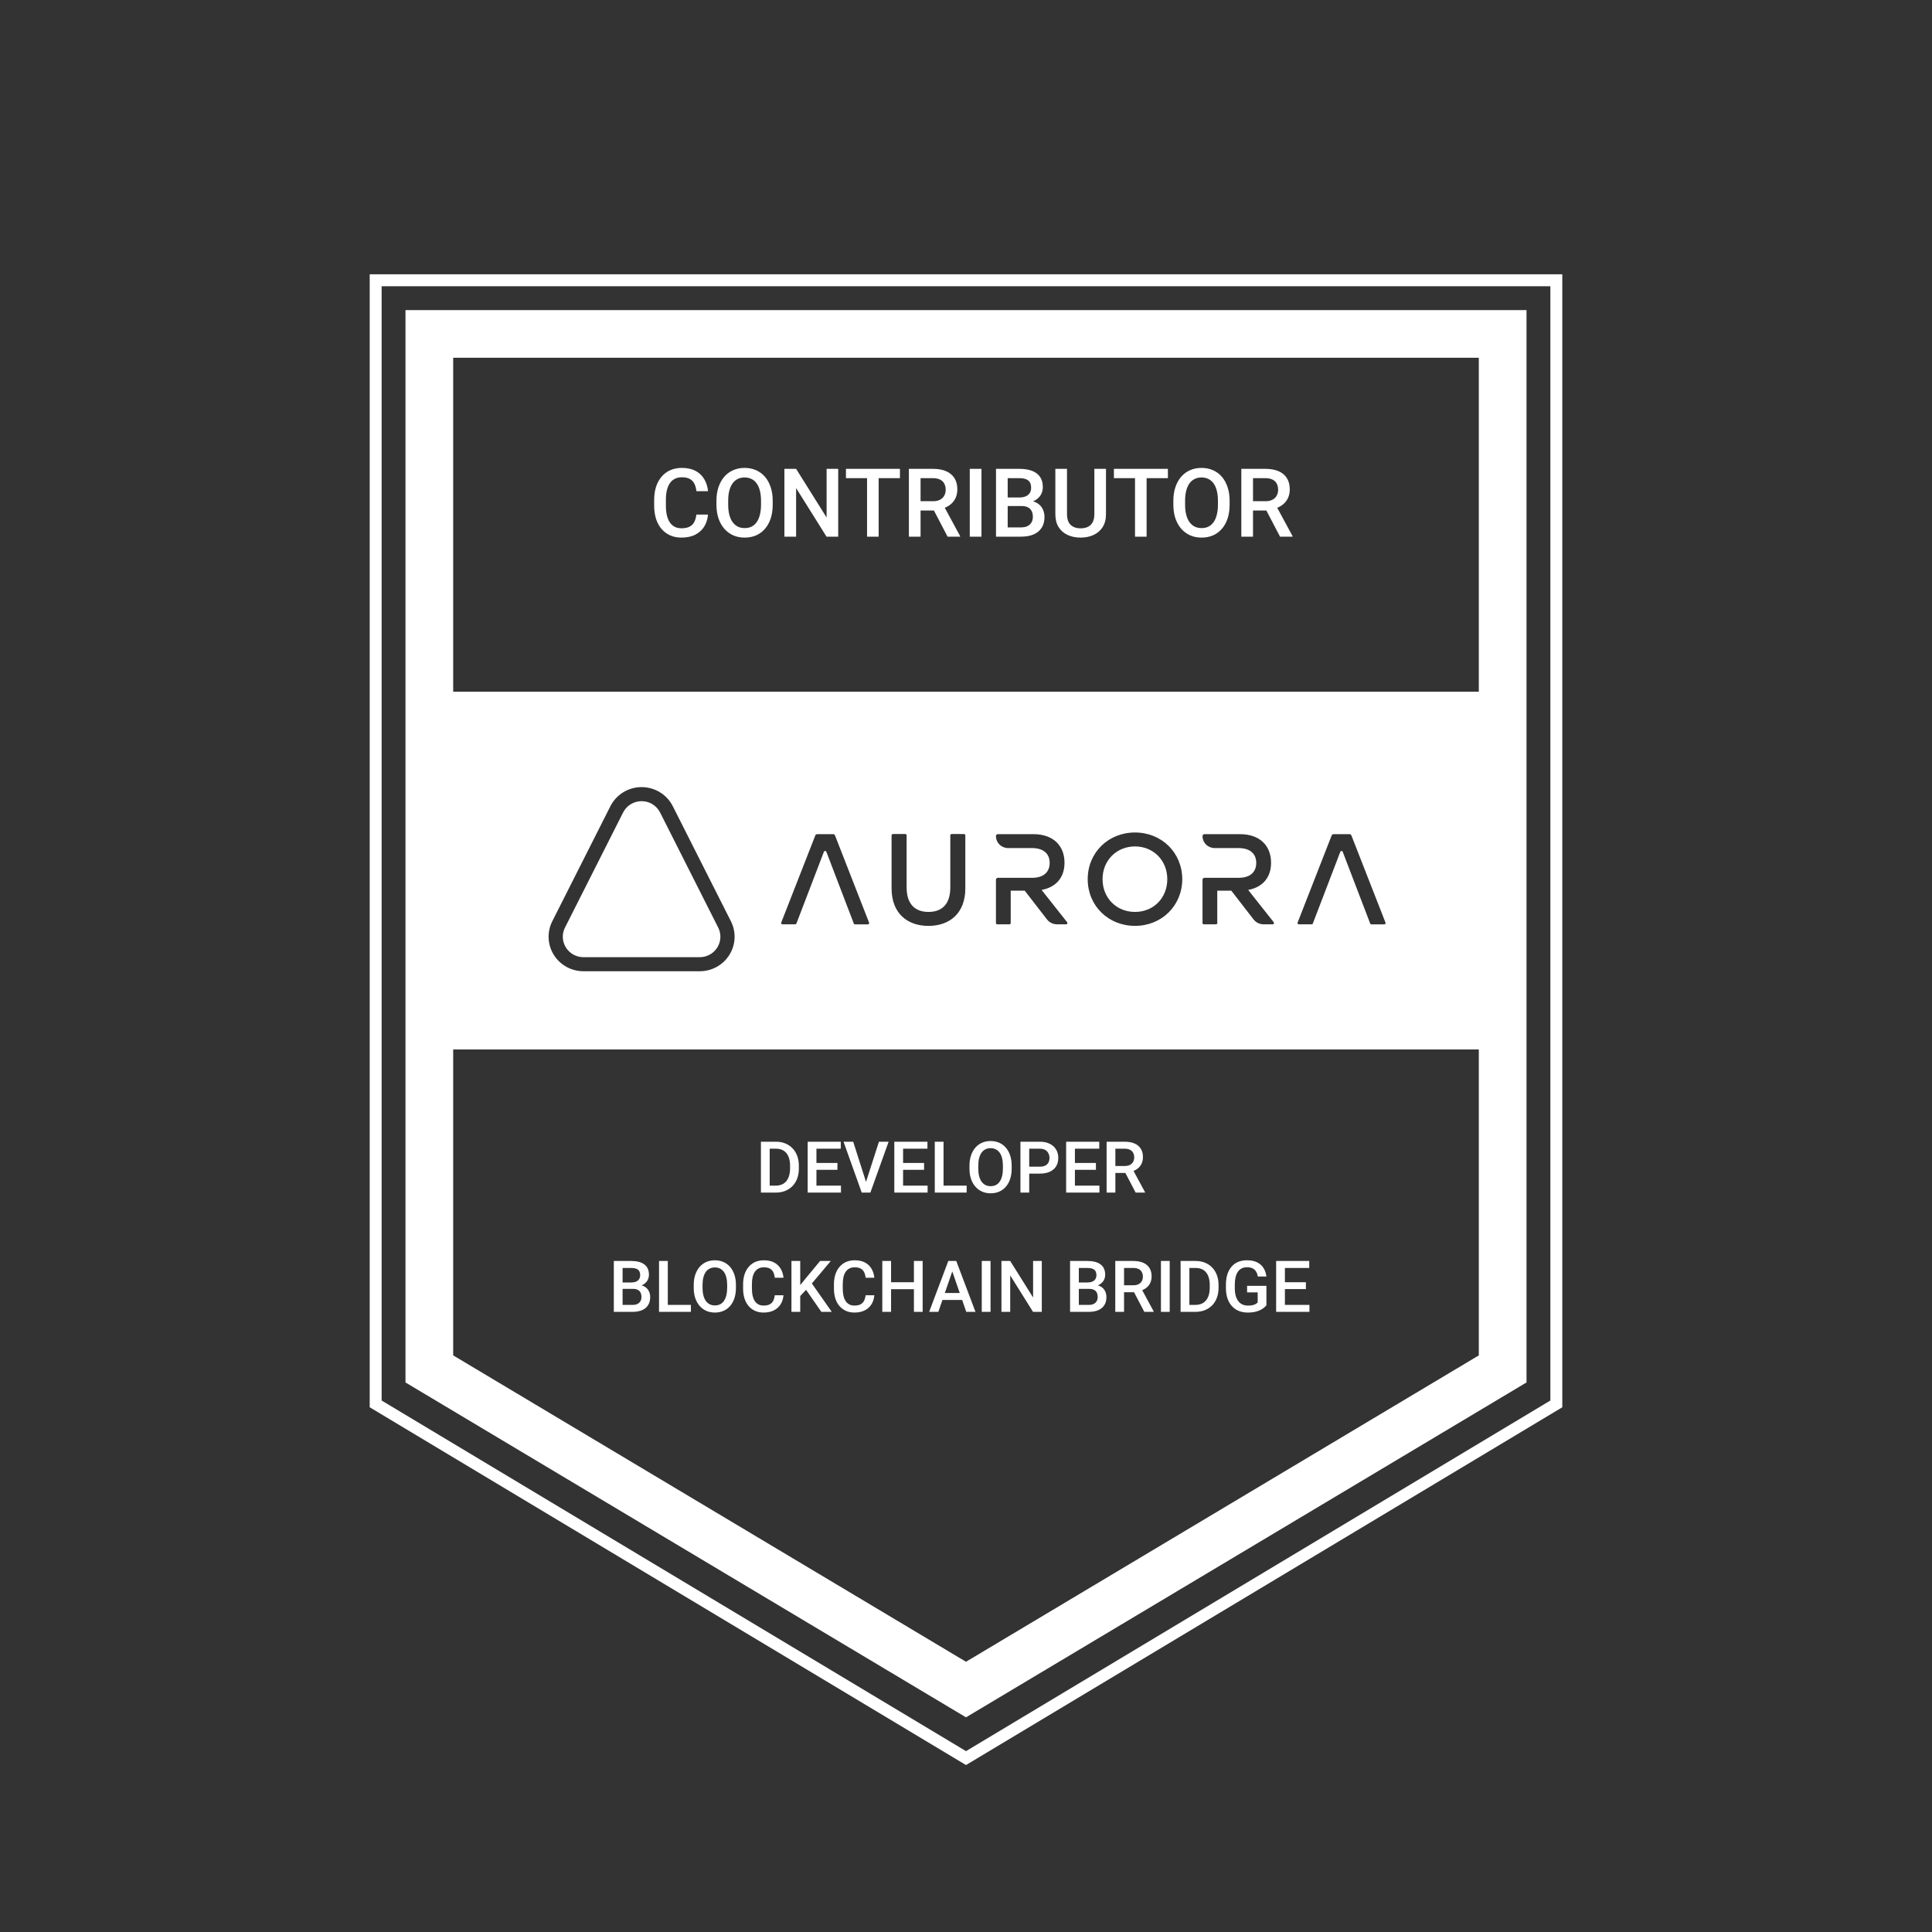 <svg width="162" height="162" viewBox="0 0 162 162" fill="none" xmlns="http://www.w3.org/2000/svg">
<rect x="0" y="0" width="162" height="162" fill="#333333" stroke="none"/>
<path d="M58.391 43.148H59.367C59.336 43.521 59.232 43.853 59.055 44.145C58.878 44.434 58.629 44.661 58.309 44.828C57.988 44.995 57.599 45.078 57.141 45.078C56.789 45.078 56.473 45.016 56.191 44.891C55.91 44.763 55.669 44.583 55.469 44.352C55.268 44.117 55.115 43.835 55.008 43.504C54.904 43.173 54.852 42.803 54.852 42.395V41.922C54.852 41.513 54.905 41.143 55.012 40.812C55.121 40.482 55.277 40.199 55.48 39.965C55.684 39.728 55.927 39.547 56.211 39.422C56.497 39.297 56.819 39.234 57.176 39.234C57.629 39.234 58.012 39.318 58.324 39.484C58.637 39.651 58.879 39.882 59.051 40.176C59.225 40.47 59.332 40.807 59.371 41.188H58.395C58.368 40.943 58.311 40.733 58.223 40.559C58.137 40.384 58.009 40.251 57.84 40.16C57.671 40.066 57.449 40.02 57.176 40.02C56.952 40.02 56.757 40.061 56.59 40.145C56.423 40.228 56.284 40.35 56.172 40.512C56.06 40.673 55.975 40.872 55.918 41.109C55.863 41.344 55.836 41.612 55.836 41.914V42.395C55.836 42.681 55.861 42.941 55.91 43.176C55.962 43.408 56.04 43.607 56.145 43.773C56.251 43.94 56.387 44.069 56.551 44.16C56.715 44.251 56.911 44.297 57.141 44.297C57.419 44.297 57.645 44.253 57.816 44.164C57.991 44.075 58.122 43.947 58.211 43.777C58.302 43.605 58.362 43.396 58.391 43.148ZM64.793 42V42.312C64.793 42.742 64.737 43.128 64.625 43.469C64.513 43.81 64.353 44.1 64.144 44.34C63.939 44.579 63.691 44.763 63.402 44.891C63.113 45.016 62.793 45.078 62.441 45.078C62.092 45.078 61.773 45.016 61.484 44.891C61.198 44.763 60.949 44.579 60.738 44.34C60.527 44.1 60.363 43.81 60.246 43.469C60.132 43.128 60.074 42.742 60.074 42.312V42C60.074 41.57 60.132 41.186 60.246 40.848C60.361 40.507 60.522 40.216 60.73 39.977C60.941 39.734 61.19 39.551 61.477 39.426C61.766 39.298 62.085 39.234 62.434 39.234C62.785 39.234 63.105 39.298 63.395 39.426C63.684 39.551 63.932 39.734 64.141 39.977C64.349 40.216 64.509 40.507 64.621 40.848C64.736 41.186 64.793 41.57 64.793 42ZM63.812 42.312V41.992C63.812 41.675 63.781 41.395 63.719 41.152C63.659 40.908 63.569 40.703 63.449 40.539C63.332 40.372 63.188 40.247 63.016 40.164C62.844 40.078 62.65 40.035 62.434 40.035C62.217 40.035 62.025 40.078 61.855 40.164C61.686 40.247 61.542 40.372 61.422 40.539C61.305 40.703 61.215 40.908 61.152 41.152C61.09 41.395 61.059 41.675 61.059 41.992V42.312C61.059 42.63 61.09 42.911 61.152 43.156C61.215 43.401 61.306 43.608 61.426 43.777C61.548 43.944 61.694 44.07 61.863 44.156C62.033 44.24 62.225 44.281 62.441 44.281C62.66 44.281 62.854 44.24 63.023 44.156C63.193 44.07 63.336 43.944 63.453 43.777C63.57 43.608 63.659 43.401 63.719 43.156C63.781 42.911 63.812 42.63 63.812 42.312ZM70.285 39.312V45H69.305L66.754 40.926V45H65.773V39.312H66.754L69.312 43.395V39.312H70.285ZM73.676 39.312V45H72.703V39.312H73.676ZM75.461 39.312V40.094H70.934V39.312H75.461ZM76.211 39.312H78.223C78.655 39.312 79.023 39.378 79.328 39.508C79.633 39.638 79.866 39.831 80.027 40.086C80.191 40.339 80.273 40.651 80.273 41.023C80.273 41.307 80.221 41.557 80.117 41.773C80.013 41.99 79.866 42.172 79.676 42.32C79.486 42.466 79.259 42.579 78.996 42.66L78.699 42.805H76.891L76.883 42.027H78.238C78.473 42.027 78.668 41.986 78.824 41.902C78.981 41.819 79.098 41.706 79.176 41.562C79.257 41.417 79.297 41.253 79.297 41.07C79.297 40.872 79.258 40.7 79.18 40.555C79.104 40.406 78.987 40.293 78.828 40.215C78.669 40.134 78.467 40.094 78.223 40.094H77.191V45H76.211V39.312ZM79.457 45L78.121 42.445L79.148 42.441L80.504 44.949V45H79.457ZM82.297 39.312V45H81.316V39.312H82.297ZM85.648 42.43H84.199L84.191 41.715H85.457C85.671 41.715 85.852 41.684 86 41.621C86.151 41.556 86.266 41.464 86.344 41.344C86.422 41.221 86.461 41.074 86.461 40.902C86.461 40.712 86.424 40.557 86.352 40.438C86.279 40.318 86.167 40.23 86.016 40.176C85.867 40.121 85.677 40.094 85.445 40.094H84.496V45H83.516V39.312H85.445C85.758 39.312 86.037 39.342 86.281 39.402C86.529 39.462 86.738 39.556 86.91 39.684C87.085 39.809 87.216 39.967 87.305 40.16C87.396 40.353 87.441 40.582 87.441 40.848C87.441 41.082 87.385 41.297 87.273 41.492C87.162 41.685 86.996 41.842 86.777 41.965C86.559 42.087 86.287 42.16 85.961 42.184L85.648 42.43ZM85.606 45H83.891L84.332 44.223H85.606C85.827 44.223 86.012 44.186 86.16 44.113C86.309 44.038 86.419 43.935 86.492 43.805C86.568 43.672 86.606 43.517 86.606 43.34C86.606 43.155 86.573 42.995 86.508 42.859C86.443 42.721 86.34 42.616 86.199 42.543C86.059 42.467 85.875 42.43 85.648 42.43H84.547L84.555 41.715H85.988L86.211 41.984C86.523 41.995 86.78 42.064 86.981 42.191C87.184 42.319 87.335 42.484 87.434 42.688C87.533 42.891 87.582 43.109 87.582 43.344C87.582 43.706 87.503 44.009 87.344 44.254C87.188 44.499 86.962 44.685 86.668 44.812C86.374 44.938 86.019 45 85.606 45ZM91.762 39.312H92.738V43.113C92.738 43.546 92.644 43.908 92.457 44.199C92.269 44.491 92.014 44.711 91.691 44.859C91.371 45.005 91.013 45.078 90.617 45.078C90.208 45.078 89.844 45.005 89.523 44.859C89.203 44.711 88.951 44.491 88.766 44.199C88.583 43.908 88.492 43.546 88.492 43.113V39.312H89.469V43.113C89.469 43.387 89.516 43.612 89.609 43.789C89.703 43.964 89.836 44.092 90.008 44.176C90.18 44.259 90.383 44.301 90.617 44.301C90.852 44.301 91.053 44.259 91.223 44.176C91.394 44.092 91.527 43.964 91.621 43.789C91.715 43.612 91.762 43.387 91.762 43.113V39.312ZM96.144 39.312V45H95.172V39.312H96.144ZM97.93 39.312V40.094H93.402V39.312H97.93ZM103.105 42V42.312C103.105 42.742 103.049 43.128 102.938 43.469C102.826 43.81 102.665 44.1 102.457 44.34C102.251 44.579 102.004 44.763 101.715 44.891C101.426 45.016 101.105 45.078 100.754 45.078C100.405 45.078 100.086 45.016 99.797 44.891C99.51 44.763 99.262 44.579 99.051 44.34C98.84 44.1 98.676 43.81 98.559 43.469C98.444 43.128 98.387 42.742 98.387 42.312V42C98.387 41.57 98.444 41.186 98.559 40.848C98.673 40.507 98.835 40.216 99.043 39.977C99.254 39.734 99.503 39.551 99.789 39.426C100.078 39.298 100.397 39.234 100.746 39.234C101.098 39.234 101.418 39.298 101.707 39.426C101.996 39.551 102.245 39.734 102.453 39.977C102.661 40.216 102.822 40.507 102.934 40.848C103.048 41.186 103.105 41.57 103.105 42ZM102.125 42.312V41.992C102.125 41.675 102.094 41.395 102.031 41.152C101.971 40.908 101.882 40.703 101.762 40.539C101.645 40.372 101.5 40.247 101.328 40.164C101.156 40.078 100.962 40.035 100.746 40.035C100.53 40.035 100.337 40.078 100.168 40.164C99.999 40.247 99.854 40.372 99.734 40.539C99.617 40.703 99.527 40.908 99.465 41.152C99.402 41.395 99.371 41.675 99.371 41.992V42.312C99.371 42.63 99.402 42.911 99.465 43.156C99.527 43.401 99.618 43.608 99.738 43.777C99.861 43.944 100.007 44.07 100.176 44.156C100.345 44.24 100.538 44.281 100.754 44.281C100.973 44.281 101.167 44.24 101.336 44.156C101.505 44.07 101.648 43.944 101.766 43.777C101.883 43.608 101.971 43.401 102.031 43.156C102.094 42.911 102.125 42.63 102.125 42.312ZM104.086 39.312H106.098C106.53 39.312 106.898 39.378 107.203 39.508C107.508 39.638 107.741 39.831 107.902 40.086C108.066 40.339 108.148 40.651 108.148 41.023C108.148 41.307 108.096 41.557 107.992 41.773C107.888 41.99 107.741 42.172 107.551 42.32C107.361 42.466 107.134 42.579 106.871 42.66L106.574 42.805H104.766L104.758 42.027H106.113C106.348 42.027 106.543 41.986 106.699 41.902C106.855 41.819 106.973 41.706 107.051 41.562C107.132 41.417 107.172 41.253 107.172 41.07C107.172 40.872 107.133 40.7 107.055 40.555C106.979 40.406 106.862 40.293 106.703 40.215C106.544 40.134 106.342 40.094 106.098 40.094H105.066V45H104.086V39.312ZM107.332 45L105.996 42.445L107.023 42.441L108.379 44.949V45H107.332Z" fill="white"/>
<path d="M31.5 23.5H130.5V117.717L81 147.417L31.5 117.717V23.5Z" stroke="white"/>
<path d="M36 28H126V114.785L81 141.67L36 114.785V28Z" stroke="white" stroke-width="4"/>
<path d="M65.043 100H64.132L64.138 99.417H65.043C65.307 99.417 65.527 99.359 65.705 99.244C65.885 99.129 66.019 98.964 66.109 98.749C66.201 98.534 66.247 98.278 66.247 97.981V97.75C66.247 97.519 66.221 97.315 66.168 97.138C66.117 96.96 66.041 96.811 65.939 96.689C65.84 96.568 65.717 96.477 65.57 96.414C65.426 96.352 65.259 96.32 65.069 96.32H64.114V95.734H65.069C65.353 95.734 65.611 95.782 65.846 95.878C66.08 95.972 66.282 96.107 66.452 96.285C66.624 96.463 66.756 96.676 66.848 96.924C66.939 97.172 66.985 97.449 66.985 97.756V97.981C66.985 98.288 66.939 98.565 66.848 98.814C66.756 99.061 66.624 99.274 66.452 99.452C66.28 99.628 66.075 99.764 65.837 99.859C65.601 99.953 65.336 100 65.043 100ZM64.539 95.734V100H63.804V95.734H64.539ZM70.516 99.417V100H68.251V99.417H70.516ZM68.459 95.734V100H67.724V95.734H68.459ZM70.22 97.516V98.09H68.251V97.516H70.22ZM70.501 95.734V96.32H68.251V95.734H70.501ZM72.578 99.221L73.7 95.734H74.512L72.982 100H72.435L72.578 99.221ZM71.541 95.734L72.654 99.221L72.807 100H72.256L70.732 95.734H71.541ZM77.781 99.417V100H75.517V99.417H77.781ZM75.725 95.734V100H74.989V95.734H75.725ZM77.485 97.516V98.09H75.517V97.516H77.485ZM77.767 95.734V96.32H75.517V95.734H77.767ZM81.054 99.417V100H78.912V99.417H81.054ZM79.117 95.734V100H78.382V95.734H79.117ZM84.83 97.75V97.984C84.83 98.307 84.788 98.596 84.704 98.852C84.62 99.107 84.5 99.325 84.344 99.505C84.189 99.685 84.004 99.822 83.787 99.918C83.57 100.012 83.33 100.059 83.066 100.059C82.805 100.059 82.565 100.012 82.349 99.918C82.134 99.822 81.947 99.685 81.789 99.505C81.631 99.325 81.508 99.107 81.42 98.852C81.334 98.596 81.291 98.307 81.291 97.984V97.75C81.291 97.428 81.334 97.14 81.42 96.886C81.506 96.63 81.627 96.412 81.783 96.232C81.941 96.051 82.128 95.913 82.343 95.819C82.56 95.724 82.799 95.676 83.061 95.676C83.324 95.676 83.564 95.724 83.781 95.819C83.998 95.913 84.185 96.051 84.341 96.232C84.497 96.412 84.617 96.63 84.701 96.886C84.787 97.14 84.83 97.428 84.83 97.75ZM84.095 97.984V97.744C84.095 97.506 84.071 97.296 84.024 97.114C83.98 96.931 83.912 96.777 83.822 96.654C83.734 96.529 83.626 96.436 83.497 96.373C83.368 96.309 83.223 96.276 83.061 96.276C82.898 96.276 82.754 96.309 82.627 96.373C82.5 96.436 82.392 96.529 82.302 96.654C82.214 96.777 82.147 96.931 82.1 97.114C82.053 97.296 82.029 97.506 82.029 97.744V97.984C82.029 98.223 82.053 98.434 82.1 98.617C82.147 98.801 82.215 98.956 82.305 99.083C82.397 99.208 82.506 99.303 82.633 99.367C82.76 99.43 82.904 99.461 83.066 99.461C83.231 99.461 83.376 99.43 83.503 99.367C83.63 99.303 83.737 99.208 83.825 99.083C83.913 98.956 83.98 98.801 84.024 98.617C84.071 98.434 84.095 98.223 84.095 97.984ZM87.186 98.409H86.075V97.826H87.186C87.379 97.826 87.535 97.795 87.654 97.732C87.773 97.67 87.86 97.584 87.915 97.475C87.972 97.363 88 97.236 88 97.094C88 96.959 87.972 96.833 87.915 96.716C87.86 96.597 87.773 96.501 87.654 96.429C87.535 96.356 87.379 96.32 87.186 96.32H86.301V100H85.565V95.734H87.186C87.516 95.734 87.796 95.793 88.026 95.91C88.259 96.025 88.436 96.186 88.557 96.391C88.678 96.594 88.738 96.826 88.738 97.088C88.738 97.363 88.678 97.6 88.557 97.797C88.436 97.994 88.259 98.145 88.026 98.251C87.796 98.356 87.516 98.409 87.186 98.409ZM92.189 99.417V100H89.925V99.417H92.189ZM90.133 95.734V100H89.397V95.734H90.133ZM91.894 97.516V98.09H89.925V97.516H91.894ZM92.175 95.734V96.32H89.925V95.734H92.175ZM92.79 95.734H94.299C94.623 95.734 94.899 95.783 95.128 95.881C95.356 95.978 95.531 96.123 95.652 96.314C95.775 96.504 95.837 96.738 95.837 97.018C95.837 97.231 95.798 97.418 95.72 97.58C95.642 97.742 95.531 97.879 95.389 97.99C95.246 98.1 95.076 98.185 94.879 98.245L94.656 98.353H93.3L93.294 97.77H94.311C94.486 97.77 94.633 97.739 94.75 97.677C94.867 97.614 94.955 97.529 95.014 97.422C95.074 97.312 95.105 97.189 95.105 97.053C95.105 96.904 95.075 96.775 95.017 96.666C94.96 96.555 94.872 96.47 94.753 96.411C94.634 96.351 94.482 96.32 94.299 96.32H93.525V100H92.79V95.734ZM95.225 100L94.223 98.084L94.993 98.081L96.01 99.962V100H95.225ZM53.069 108.072H51.982L51.977 107.536H52.926C53.086 107.536 53.222 107.513 53.333 107.466C53.446 107.417 53.532 107.348 53.591 107.258C53.649 107.166 53.679 107.056 53.679 106.927C53.679 106.784 53.651 106.668 53.597 106.578C53.542 106.488 53.458 106.423 53.345 106.382C53.233 106.341 53.091 106.32 52.917 106.32H52.205V110H51.47V105.734H52.917C53.151 105.734 53.36 105.757 53.544 105.802C53.73 105.847 53.887 105.917 54.016 106.013C54.147 106.106 54.245 106.226 54.312 106.37C54.38 106.515 54.414 106.687 54.414 106.886C54.414 107.062 54.372 107.223 54.288 107.369C54.204 107.514 54.08 107.632 53.916 107.724C53.752 107.815 53.548 107.87 53.304 107.888L53.069 108.072ZM53.037 110H51.751L52.082 109.417H53.037C53.203 109.417 53.342 109.39 53.453 109.335C53.565 109.278 53.648 109.201 53.702 109.104C53.759 109.004 53.787 108.888 53.787 108.755C53.787 108.616 53.763 108.496 53.714 108.395C53.665 108.291 53.588 108.212 53.482 108.157C53.377 108.101 53.239 108.072 53.069 108.072H52.243L52.249 107.536H53.324L53.491 107.738C53.726 107.746 53.918 107.798 54.068 107.894C54.221 107.989 54.334 108.113 54.408 108.266C54.482 108.418 54.52 108.582 54.52 108.758C54.52 109.029 54.46 109.257 54.341 109.44C54.224 109.624 54.055 109.764 53.834 109.859C53.613 109.953 53.348 110 53.037 110ZM57.933 109.417V110H55.791V109.417H57.933ZM55.996 105.734V110H55.261V105.734H55.996ZM61.709 107.75V107.984C61.709 108.307 61.667 108.596 61.583 108.852C61.499 109.107 61.379 109.325 61.223 109.505C61.068 109.685 60.883 109.822 60.666 109.918C60.449 110.012 60.209 110.059 59.945 110.059C59.684 110.059 59.444 110.012 59.227 109.918C59.013 109.822 58.826 109.685 58.668 109.505C58.51 109.325 58.387 109.107 58.299 108.852C58.213 108.596 58.17 108.307 58.17 107.984V107.75C58.17 107.428 58.213 107.14 58.299 106.886C58.385 106.63 58.506 106.412 58.662 106.232C58.82 106.051 59.007 105.913 59.222 105.819C59.438 105.724 59.678 105.676 59.94 105.676C60.203 105.676 60.443 105.724 60.66 105.819C60.877 105.913 61.063 106.051 61.22 106.232C61.376 106.412 61.496 106.63 61.58 106.886C61.666 107.14 61.709 107.428 61.709 107.75ZM60.974 107.984V107.744C60.974 107.506 60.95 107.296 60.903 107.114C60.858 106.931 60.791 106.777 60.701 106.654C60.613 106.529 60.505 106.436 60.376 106.373C60.247 106.309 60.102 106.276 59.94 106.276C59.777 106.276 59.633 106.309 59.506 106.373C59.379 106.436 59.27 106.529 59.181 106.654C59.093 106.777 59.025 106.931 58.978 107.114C58.932 107.296 58.908 107.506 58.908 107.744V107.984C58.908 108.223 58.932 108.434 58.978 108.617C59.025 108.801 59.094 108.956 59.184 109.083C59.275 109.208 59.385 109.303 59.512 109.367C59.639 109.43 59.783 109.461 59.945 109.461C60.109 109.461 60.255 109.43 60.382 109.367C60.509 109.303 60.616 109.208 60.704 109.083C60.792 108.956 60.858 108.801 60.903 108.617C60.95 108.434 60.974 108.223 60.974 107.984ZM64.964 108.611H65.696C65.673 108.891 65.595 109.14 65.462 109.358C65.329 109.575 65.143 109.746 64.902 109.871C64.662 109.996 64.37 110.059 64.026 110.059C63.763 110.059 63.525 110.012 63.315 109.918C63.103 109.822 62.923 109.688 62.773 109.514C62.622 109.338 62.507 109.126 62.427 108.878C62.349 108.63 62.31 108.353 62.31 108.046V107.691C62.31 107.385 62.35 107.107 62.43 106.859C62.512 106.611 62.629 106.399 62.781 106.224C62.934 106.046 63.116 105.91 63.329 105.816C63.544 105.723 63.785 105.676 64.053 105.676C64.393 105.676 64.68 105.738 64.914 105.863C65.148 105.988 65.33 106.161 65.459 106.382C65.59 106.603 65.67 106.855 65.699 107.141H64.967C64.947 106.957 64.904 106.8 64.838 106.669C64.773 106.538 64.678 106.438 64.551 106.37C64.424 106.3 64.258 106.265 64.053 106.265C63.885 106.265 63.738 106.296 63.613 106.358C63.488 106.421 63.384 106.513 63.3 106.634C63.216 106.755 63.152 106.904 63.109 107.082C63.068 107.258 63.048 107.459 63.048 107.686V108.046C63.048 108.261 63.066 108.456 63.103 108.632C63.143 108.806 63.201 108.955 63.279 109.08C63.359 109.205 63.461 109.302 63.584 109.37C63.707 109.438 63.855 109.473 64.026 109.473C64.235 109.473 64.404 109.439 64.533 109.373C64.664 109.307 64.763 109.21 64.829 109.083C64.897 108.954 64.942 108.797 64.964 108.611ZM67.1 105.734V110H66.364V105.734H67.1ZM69.663 105.734L67.935 107.788L66.95 108.831L66.821 108.102L67.524 107.234L68.767 105.734H69.663ZM68.872 110L67.469 107.979L67.976 107.478L69.745 110H68.872ZM72.581 108.611H73.314C73.29 108.891 73.212 109.14 73.079 109.358C72.946 109.575 72.76 109.746 72.519 109.871C72.279 109.996 71.987 110.059 71.644 110.059C71.38 110.059 71.143 110.012 70.932 109.918C70.721 109.822 70.54 109.688 70.39 109.514C70.239 109.338 70.124 109.126 70.044 108.878C69.966 108.63 69.927 108.353 69.927 108.046V107.691C69.927 107.385 69.967 107.107 70.047 106.859C70.129 106.611 70.246 106.399 70.398 106.224C70.551 106.046 70.733 105.91 70.946 105.816C71.161 105.723 71.402 105.676 71.67 105.676C72.01 105.676 72.297 105.738 72.531 105.863C72.766 105.988 72.947 106.161 73.076 106.382C73.207 106.603 73.287 106.855 73.316 107.141H72.584C72.564 106.957 72.522 106.8 72.455 106.669C72.391 106.538 72.295 106.438 72.168 106.37C72.041 106.3 71.875 106.265 71.67 106.265C71.502 106.265 71.356 106.296 71.231 106.358C71.106 106.421 71.001 106.513 70.917 106.634C70.833 106.755 70.769 106.904 70.727 107.082C70.686 107.258 70.665 107.459 70.665 107.686V108.046C70.665 108.261 70.684 108.456 70.721 108.632C70.76 108.806 70.818 108.955 70.897 109.08C70.977 109.205 71.078 109.302 71.201 109.37C71.324 109.438 71.472 109.473 71.644 109.473C71.853 109.473 72.022 109.439 72.15 109.373C72.281 109.307 72.38 109.21 72.446 109.083C72.515 108.954 72.56 108.797 72.581 108.611ZM76.8 107.516V108.099H74.535V107.516H76.8ZM74.717 105.734V110H73.981V105.734H74.717ZM77.365 105.734V110H76.633V105.734H77.365ZM79.955 106.303L78.681 110H77.91L79.516 105.734H80.008L79.955 106.303ZM81.022 110L79.744 106.303L79.689 105.734H80.184L81.795 110H81.022ZM80.96 108.418V109.001H78.64V108.418H80.96ZM83.058 105.734V110H82.322V105.734H83.058ZM87.356 105.734V110H86.62L84.707 106.944V110H83.972V105.734H84.707L86.626 108.796V105.734H87.356ZM91.325 108.072H90.238L90.232 107.536H91.182C91.342 107.536 91.478 107.513 91.589 107.466C91.702 107.417 91.788 107.348 91.847 107.258C91.905 107.166 91.935 107.056 91.935 106.927C91.935 106.784 91.907 106.668 91.853 106.578C91.798 106.488 91.714 106.423 91.601 106.382C91.489 106.341 91.347 106.32 91.173 106.32H90.461V110H89.726V105.734H91.173C91.407 105.734 91.616 105.757 91.8 105.802C91.985 105.847 92.143 105.917 92.272 106.013C92.402 106.106 92.501 106.226 92.567 106.37C92.636 106.515 92.67 106.687 92.67 106.886C92.67 107.062 92.628 107.223 92.544 107.369C92.46 107.514 92.336 107.632 92.172 107.724C92.008 107.815 91.804 107.87 91.56 107.888L91.325 108.072ZM91.293 110H90.007L90.338 109.417H91.293C91.459 109.417 91.598 109.39 91.709 109.335C91.82 109.278 91.903 109.201 91.958 109.104C92.015 109.004 92.043 108.888 92.043 108.755C92.043 108.616 92.019 108.496 91.97 108.395C91.921 108.291 91.844 108.212 91.738 108.157C91.633 108.101 91.495 108.072 91.325 108.072H90.499L90.505 107.536H91.58L91.747 107.738C91.981 107.746 92.174 107.798 92.324 107.894C92.477 107.989 92.59 108.113 92.664 108.266C92.738 108.418 92.775 108.582 92.775 108.758C92.775 109.029 92.716 109.257 92.597 109.44C92.48 109.624 92.311 109.764 92.09 109.859C91.869 109.953 91.603 110 91.293 110ZM93.517 105.734H95.025C95.35 105.734 95.626 105.783 95.855 105.881C96.083 105.979 96.258 106.123 96.379 106.314C96.502 106.504 96.564 106.738 96.564 107.018C96.564 107.23 96.524 107.418 96.446 107.58C96.368 107.742 96.258 107.879 96.115 107.99C95.973 108.1 95.803 108.185 95.606 108.245L95.383 108.354H94.026L94.02 107.771H95.037C95.213 107.771 95.359 107.739 95.477 107.677C95.594 107.614 95.682 107.529 95.74 107.422C95.801 107.312 95.831 107.189 95.831 107.053C95.831 106.904 95.802 106.775 95.743 106.666C95.686 106.555 95.599 106.47 95.48 106.411C95.36 106.351 95.209 106.32 95.025 106.32H94.252V110H93.517V105.734ZM95.951 110L94.949 108.084L95.72 108.081L96.736 109.962V110H95.951ZM98.081 105.734V110H97.346V105.734H98.081ZM100.234 110H99.323L99.329 109.417H100.234C100.498 109.417 100.719 109.359 100.896 109.244C101.076 109.129 101.211 108.964 101.301 108.749C101.393 108.534 101.438 108.278 101.438 107.981V107.75C101.438 107.52 101.412 107.315 101.359 107.138C101.309 106.96 101.232 106.811 101.131 106.689C101.031 106.568 100.908 106.477 100.762 106.414C100.617 106.352 100.45 106.32 100.261 106.32H99.306V105.734H100.261C100.544 105.734 100.803 105.782 101.037 105.878C101.271 105.972 101.474 106.107 101.644 106.285C101.815 106.463 101.947 106.676 102.039 106.924C102.131 107.172 102.177 107.449 102.177 107.756V107.981C102.177 108.288 102.131 108.565 102.039 108.813C101.947 109.062 101.815 109.274 101.644 109.452C101.472 109.628 101.267 109.764 101.028 109.859C100.792 109.953 100.527 110 100.234 110ZM99.731 105.734V110H98.995V105.734H99.731ZM106.19 107.82V109.449C106.13 109.529 106.035 109.617 105.906 109.713C105.779 109.807 105.61 109.888 105.399 109.956C105.188 110.024 104.926 110.059 104.611 110.059C104.344 110.059 104.099 110.014 103.876 109.924C103.653 109.832 103.461 109.698 103.299 109.522C103.139 109.347 103.015 109.133 102.927 108.881C102.839 108.627 102.795 108.338 102.795 108.014V107.718C102.795 107.396 102.835 107.108 102.915 106.856C102.997 106.603 103.114 106.388 103.267 106.212C103.419 106.036 103.603 105.903 103.817 105.813C104.034 105.722 104.279 105.676 104.553 105.676C104.902 105.676 105.191 105.734 105.42 105.852C105.65 105.967 105.828 106.127 105.953 106.332C106.078 106.537 106.157 106.771 106.19 107.035H105.47C105.446 106.887 105.4 106.754 105.332 106.637C105.266 106.52 105.17 106.428 105.045 106.361C104.922 106.293 104.762 106.259 104.564 106.259C104.395 106.259 104.245 106.291 104.116 106.355C103.987 106.42 103.88 106.515 103.794 106.64C103.71 106.765 103.646 106.917 103.604 107.097C103.561 107.276 103.539 107.481 103.539 107.712V108.014C103.539 108.248 103.563 108.456 103.612 108.638C103.663 108.819 103.735 108.973 103.829 109.098C103.925 109.223 104.041 109.317 104.178 109.382C104.314 109.444 104.469 109.476 104.641 109.476C104.809 109.476 104.946 109.462 105.054 109.435C105.161 109.405 105.246 109.371 105.309 109.332C105.373 109.291 105.423 109.252 105.458 109.215V108.368H104.57V107.82H106.19ZM109.797 109.417V110H107.532V109.417H109.797ZM107.74 105.734V110H107.005V105.734H107.74ZM109.501 107.516V108.09H107.532V107.516H109.501ZM109.782 105.734V106.32H107.532V105.734H109.782Z" fill="white"/>
<path fill-rule="evenodd" clip-rule="evenodd" d="M126 58H36V88H126V58ZM80.911 69.967C80.891 69.947 80.863 69.935 80.834 69.935L79.792 69.933C79.764 69.933 79.736 69.944 79.716 69.964C79.695 69.984 79.684 70.012 79.684 70.04V74.412C79.684 75.883 78.917 76.466 77.857 76.466C76.797 76.466 76.021 75.883 76.021 74.412V70.04C76.021 70.012 76.01 69.984 75.989 69.964C75.969 69.944 75.942 69.933 75.913 69.933H74.869C74.84 69.933 74.812 69.944 74.792 69.964C74.772 69.984 74.76 70.012 74.76 70.04V74.49C74.76 76.598 76.094 77.637 77.852 77.637C79.609 77.637 80.943 76.598 80.943 74.49V70.042C80.943 70.014 80.931 69.987 80.911 69.967ZM99.135 73.72C99.124 75.947 97.409 77.635 95.17 77.635C92.931 77.635 91.205 75.947 91.205 73.72C91.205 71.493 92.931 69.805 95.17 69.805C97.409 69.805 99.124 71.493 99.135 73.72ZM92.45 73.72C92.45 75.299 93.619 76.466 95.17 76.466C96.721 76.466 97.878 75.299 97.878 73.72C97.878 72.142 96.709 70.974 95.17 70.974C93.631 70.974 92.45 72.142 92.45 73.72ZM108.902 77.505H109.985C110.006 77.504 110.026 77.498 110.042 77.487C110.059 77.475 110.073 77.459 110.081 77.441L112.388 71.418C112.396 71.399 112.41 71.383 112.428 71.371C112.445 71.36 112.466 71.354 112.487 71.354C112.508 71.354 112.528 71.36 112.546 71.371C112.563 71.383 112.577 71.399 112.586 71.418L114.893 77.441C114.901 77.461 114.914 77.478 114.932 77.49C114.95 77.502 114.971 77.509 114.992 77.51H116.078C116.095 77.509 116.112 77.504 116.127 77.496C116.142 77.488 116.154 77.477 116.164 77.463C116.174 77.448 116.18 77.433 116.182 77.416C116.184 77.399 116.182 77.382 116.176 77.366L113.314 70.047C113.302 70.017 113.282 69.991 113.255 69.973C113.229 69.955 113.197 69.946 113.165 69.946H111.813C111.78 69.946 111.749 69.956 111.723 69.974C111.696 69.992 111.676 70.017 111.664 70.047L108.804 77.362C108.798 77.377 108.796 77.394 108.798 77.411C108.8 77.428 108.806 77.444 108.816 77.458C108.826 77.472 108.838 77.484 108.853 77.492C108.868 77.5 108.885 77.505 108.902 77.505ZM66.687 77.505H65.604C65.587 77.505 65.57 77.5 65.555 77.492C65.54 77.484 65.527 77.472 65.518 77.458C65.508 77.444 65.502 77.428 65.5 77.411C65.498 77.394 65.5 77.377 65.505 77.362L68.366 70.047C68.377 70.017 68.398 69.991 68.424 69.973C68.451 69.955 68.482 69.946 68.514 69.946H69.867C69.899 69.946 69.93 69.956 69.957 69.974C69.984 69.992 70.004 70.017 70.015 70.047L72.874 77.366C72.879 77.382 72.882 77.399 72.879 77.416C72.877 77.433 72.871 77.448 72.862 77.463C72.852 77.477 72.839 77.488 72.824 77.496C72.809 77.504 72.792 77.509 72.775 77.51H71.692C71.67 77.509 71.649 77.502 71.632 77.49C71.614 77.478 71.6 77.461 71.592 77.441L69.287 71.414C69.278 71.395 69.264 71.379 69.247 71.367C69.229 71.356 69.208 71.35 69.187 71.35C69.166 71.35 69.146 71.356 69.128 71.367C69.111 71.379 69.097 71.395 69.088 71.414L66.781 77.437C66.774 77.456 66.761 77.472 66.744 77.485C66.728 77.497 66.708 77.504 66.687 77.505ZM104.661 74.622L106.807 77.335C106.818 77.35 106.825 77.368 106.826 77.387C106.828 77.406 106.825 77.425 106.817 77.442C106.809 77.46 106.796 77.474 106.781 77.485C106.765 77.496 106.747 77.503 106.727 77.504H105.952C105.789 77.504 105.629 77.467 105.483 77.396C105.337 77.324 105.209 77.22 105.11 77.092L103.248 74.685H102.069V77.4C102.069 77.429 102.058 77.456 102.037 77.476C102.017 77.496 101.99 77.507 101.961 77.507H100.941C100.912 77.507 100.884 77.496 100.864 77.476C100.844 77.456 100.832 77.429 100.832 77.4V73.764C100.832 73.722 100.849 73.682 100.879 73.653C100.909 73.623 100.949 73.606 100.991 73.606H103.854C104.868 73.606 105.337 73.089 105.337 72.354C105.337 71.62 104.857 71.112 103.854 71.112H101.851C101.581 71.112 101.322 71.006 101.131 70.817C100.94 70.628 100.832 70.371 100.832 70.103C100.832 70.062 100.849 70.022 100.879 69.992C100.909 69.963 100.949 69.946 100.991 69.946H103.981C105.642 69.946 106.58 70.917 106.58 72.343C106.58 73.585 105.872 74.395 104.661 74.622ZM89.485 77.335L87.339 74.622C88.55 74.395 89.26 73.585 89.26 72.343C89.26 70.917 88.322 69.946 86.66 69.946H83.67C83.628 69.946 83.587 69.963 83.557 69.992C83.527 70.022 83.511 70.062 83.511 70.103C83.511 70.371 83.618 70.627 83.809 70.817C84.001 71.006 84.26 71.112 84.53 71.112H86.532C87.536 71.112 88.016 71.62 88.016 72.354C88.016 73.089 87.547 73.606 86.532 73.606H83.67C83.628 73.606 83.587 73.623 83.557 73.653C83.527 73.682 83.511 73.722 83.511 73.764V77.4C83.511 77.429 83.522 77.456 83.542 77.476C83.563 77.496 83.59 77.507 83.619 77.507H84.64C84.669 77.507 84.697 77.496 84.717 77.476C84.737 77.456 84.749 77.429 84.749 77.4V74.685H85.926L87.789 77.092C87.888 77.22 88.015 77.324 88.161 77.395C88.307 77.467 88.468 77.504 88.63 77.504H89.406C89.425 77.503 89.443 77.496 89.459 77.485C89.475 77.474 89.487 77.46 89.495 77.442C89.503 77.425 89.507 77.406 89.505 77.387C89.503 77.368 89.496 77.35 89.485 77.335ZM54.71 67.434C54.436 67.267 54.12 67.178 53.798 67.18C53.477 67.178 53.161 67.267 52.887 67.434C52.613 67.602 52.392 67.842 52.249 68.127L47.375 77.778C47.242 78.039 47.18 78.33 47.193 78.622C47.206 78.914 47.295 79.198 47.45 79.447C47.606 79.696 47.822 79.901 48.081 80.044C48.339 80.186 48.629 80.261 48.925 80.261H58.672C58.968 80.261 59.258 80.186 59.516 80.044C59.775 79.901 59.991 79.696 60.147 79.447C60.302 79.198 60.391 78.914 60.404 78.622C60.417 78.33 60.355 78.039 60.222 77.778L55.348 68.127C55.205 67.842 54.984 67.602 54.71 67.434ZM52.261 66.432C52.723 66.15 53.255 66 53.798 66C54.342 66 54.874 66.15 55.336 66.432C55.798 66.715 56.171 67.119 56.414 67.6L61.288 77.25C61.511 77.691 61.616 78.182 61.594 78.675C61.572 79.168 61.422 79.647 61.16 80.067C60.898 80.487 60.532 80.834 60.097 81.074C59.661 81.314 59.171 81.44 58.672 81.44H48.925C48.426 81.44 47.936 81.314 47.5 81.074C47.065 80.834 46.699 80.487 46.437 80.067C46.175 79.647 46.025 79.168 46.003 78.675C45.981 78.182 46.086 77.691 46.309 77.25L51.183 67.6C51.426 67.119 51.799 66.715 52.261 66.432Z" fill="white"/>
</svg>

